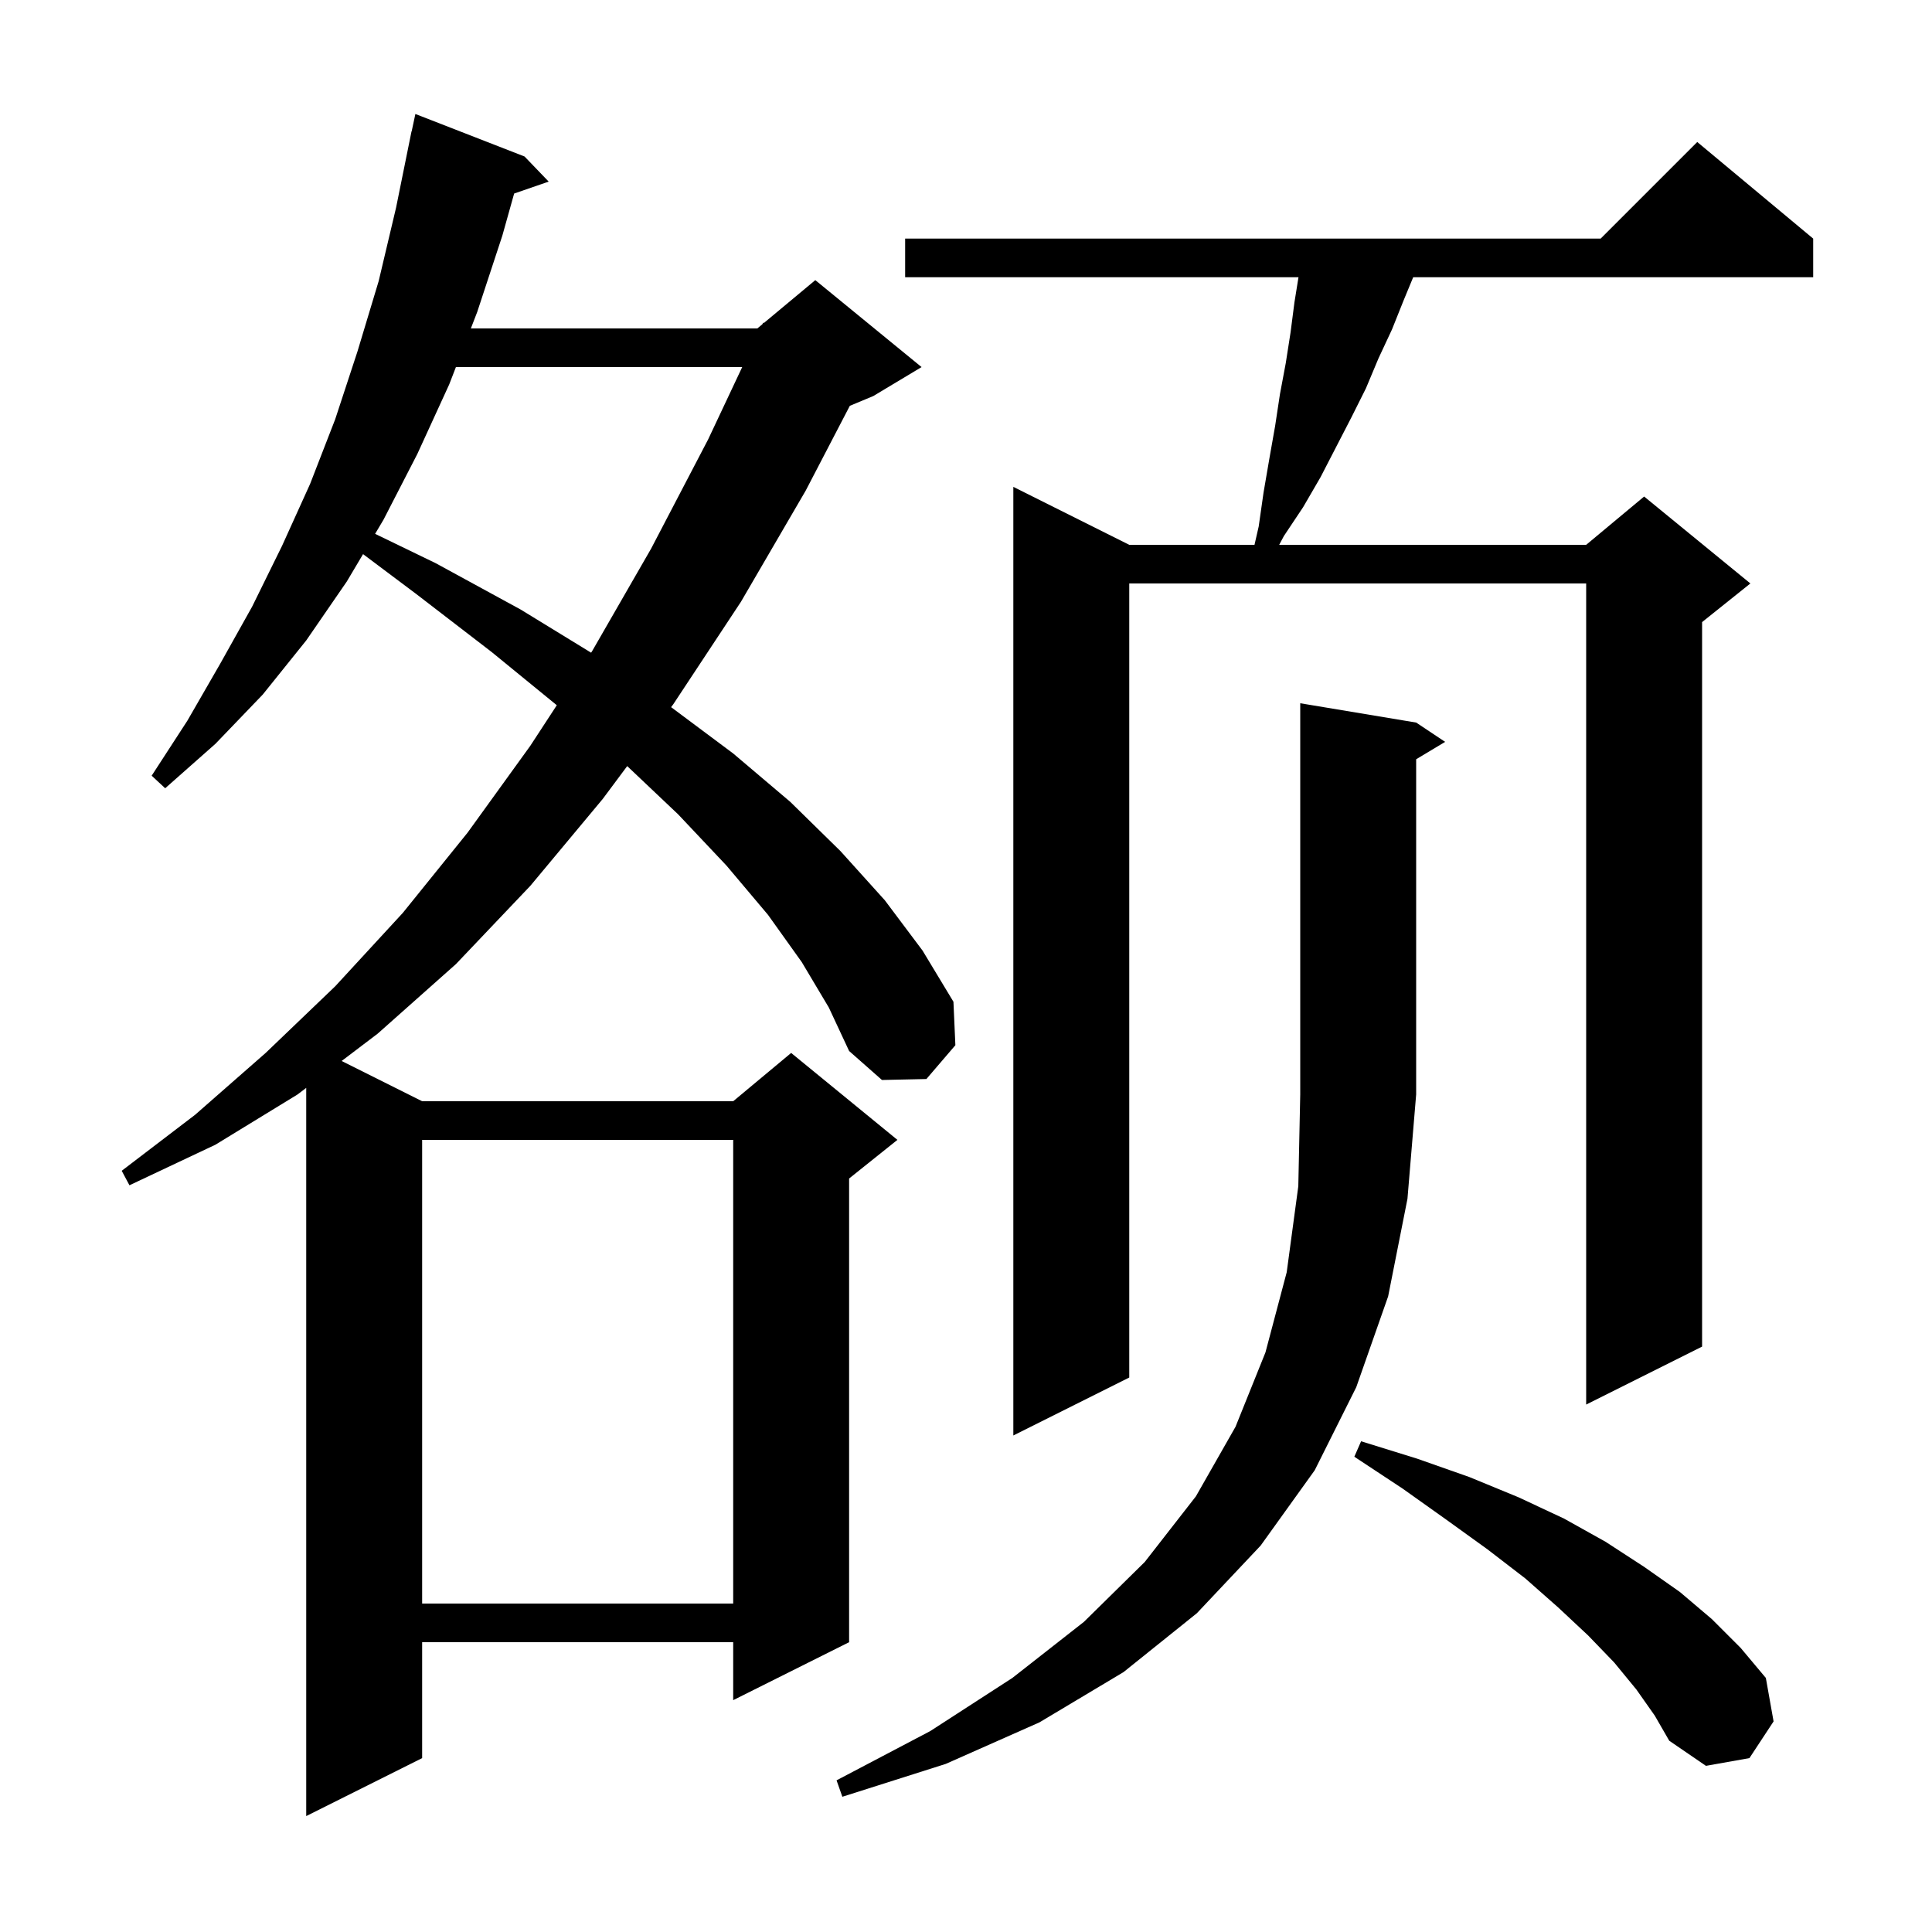 <svg xmlns="http://www.w3.org/2000/svg" xmlns:xlink="http://www.w3.org/1999/xlink" version="1.1" baseProfile="full" viewBox="0 0 200 200" width="200" height="200"><g fill="currentColor"><path d="M 83.0 99.6 L 79.5 94.7 L 75.2 89.6 L 70.2 84.3 L 64.928 79.306 L 62.4 82.7 L 54.9 91.7 L 47.2 99.8 L 39.1 107.0 L 35.367 109.833 L 43.7 114.0 L 75.9 114.0 L 81.9 109.0 L 92.9 118.0 L 87.9 122.0 L 87.9 170.0 L 75.9 176.0 L 75.9 170.0 L 43.7 170.0 L 43.7 182.0 L 31.7 188.0 L 31.7 112.617 L 30.8 113.3 L 22.3 118.5 L 13.4 122.7 L 12.6 121.2 L 20.2 115.4 L 27.5 109.0 L 34.7 102.1 L 41.7 94.5 L 48.4 86.2 L 54.9 77.2 L 57.639 73.005 L 50.9 67.5 L 43.1 61.5 L 37.584 57.363 L 35.9 60.2 L 31.7 66.3 L 27.2 71.9 L 22.3 77.0 L 17.1 81.6 L 15.7 80.3 L 19.4 74.6 L 22.8 68.7 L 26.1 62.8 L 29.2 56.5 L 32.1 50.1 L 34.7 43.4 L 37.0 36.4 L 39.2 29.1 L 41.0 21.5 L 42.6 13.6 L 42.614 13.603 L 43.0 11.8 L 54.3 16.2 L 56.8 18.8 L 53.224 20.035 L 52.0 24.4 L 49.4 32.3 L 48.743 34.0 L 78.4 34.0 L 78.922 33.565 L 79.0 33.4 L 79.077 33.436 L 84.4 29.0 L 95.4 38.0 L 90.4 41.0 L 87.973 42.011 L 83.4 50.8 L 76.7 62.3 L 69.7 72.9 L 69.473 73.204 L 75.9 78.0 L 81.8 83.0 L 87.0 88.1 L 91.6 93.2 L 95.5 98.4 L 98.7 103.7 L 98.9 108.2 L 95.9 111.7 L 91.3 111.8 L 87.9 108.8 L 85.8 104.3 Z M 146.6 74.8 L 149.6 76.8 L 146.6 78.6 L 146.6 113.3 L 145.7 124.1 L 143.7 134.2 L 140.4 143.6 L 136.1 152.2 L 130.5 160.0 L 123.9 167.0 L 116.3 173.1 L 107.6 178.3 L 97.9 182.6 L 87.2 186.0 L 86.6 184.3 L 96.3 179.2 L 104.8 173.7 L 112.2 167.9 L 118.5 161.7 L 123.8 154.9 L 127.9 147.7 L 131.0 140.0 L 133.2 131.7 L 134.4 122.8 L 134.6 113.3 L 134.6 72.8 Z M 169.4 174.9 L 167.1 172.1 L 164.4 169.3 L 161.3 166.4 L 157.9 163.4 L 154.0 160.4 L 149.7 157.3 L 145.2 154.1 L 140.2 150.8 L 140.9 149.2 L 146.7 151.0 L 152.1 152.9 L 157.2 155.0 L 161.9 157.2 L 166.2 159.6 L 170.2 162.2 L 173.9 164.8 L 177.2 167.6 L 180.2 170.6 L 182.8 173.7 L 183.6 178.2 L 181.1 182.0 L 176.6 182.8 L 172.8 180.2 L 171.3 177.6 Z M 43.7 118.0 L 43.7 166.0 L 75.9 166.0 L 75.9 118.0 Z M 187.7 24.7 L 187.7 28.7 L 146.293 28.7 L 145.3 31.1 L 144.1 34.1 L 142.7 37.1 L 141.4 40.2 L 139.9 43.2 L 136.7 49.4 L 134.9 52.5 L 132.9 55.5 L 132.422 56.4 L 164.2 56.4 L 170.2 51.4 L 181.2 60.4 L 176.2 64.4 L 176.2 139.4 L 164.2 145.4 L 164.2 60.4 L 116.9 60.4 L 116.9 142.6 L 104.9 148.6 L 104.9 50.4 L 116.9 56.4 L 129.866 56.4 L 130.3 54.5 L 130.8 51.0 L 131.4 47.5 L 132.0 44.1 L 132.5 40.8 L 133.1 37.6 L 133.6 34.4 L 134.0 31.3 L 134.419 28.7 L 93.7 28.7 L 93.7 24.7 L 165.7 24.7 L 175.7 14.7 Z M 47.196 38.0 L 46.5 39.8 L 43.2 47.0 L 39.7 53.8 L 38.831 55.264 L 45.1 58.3 L 53.9 63.1 L 61.192 67.566 L 61.3 67.4 L 67.4 56.8 L 73.3 45.5 L 76.833 38.0 Z "/></g></svg>